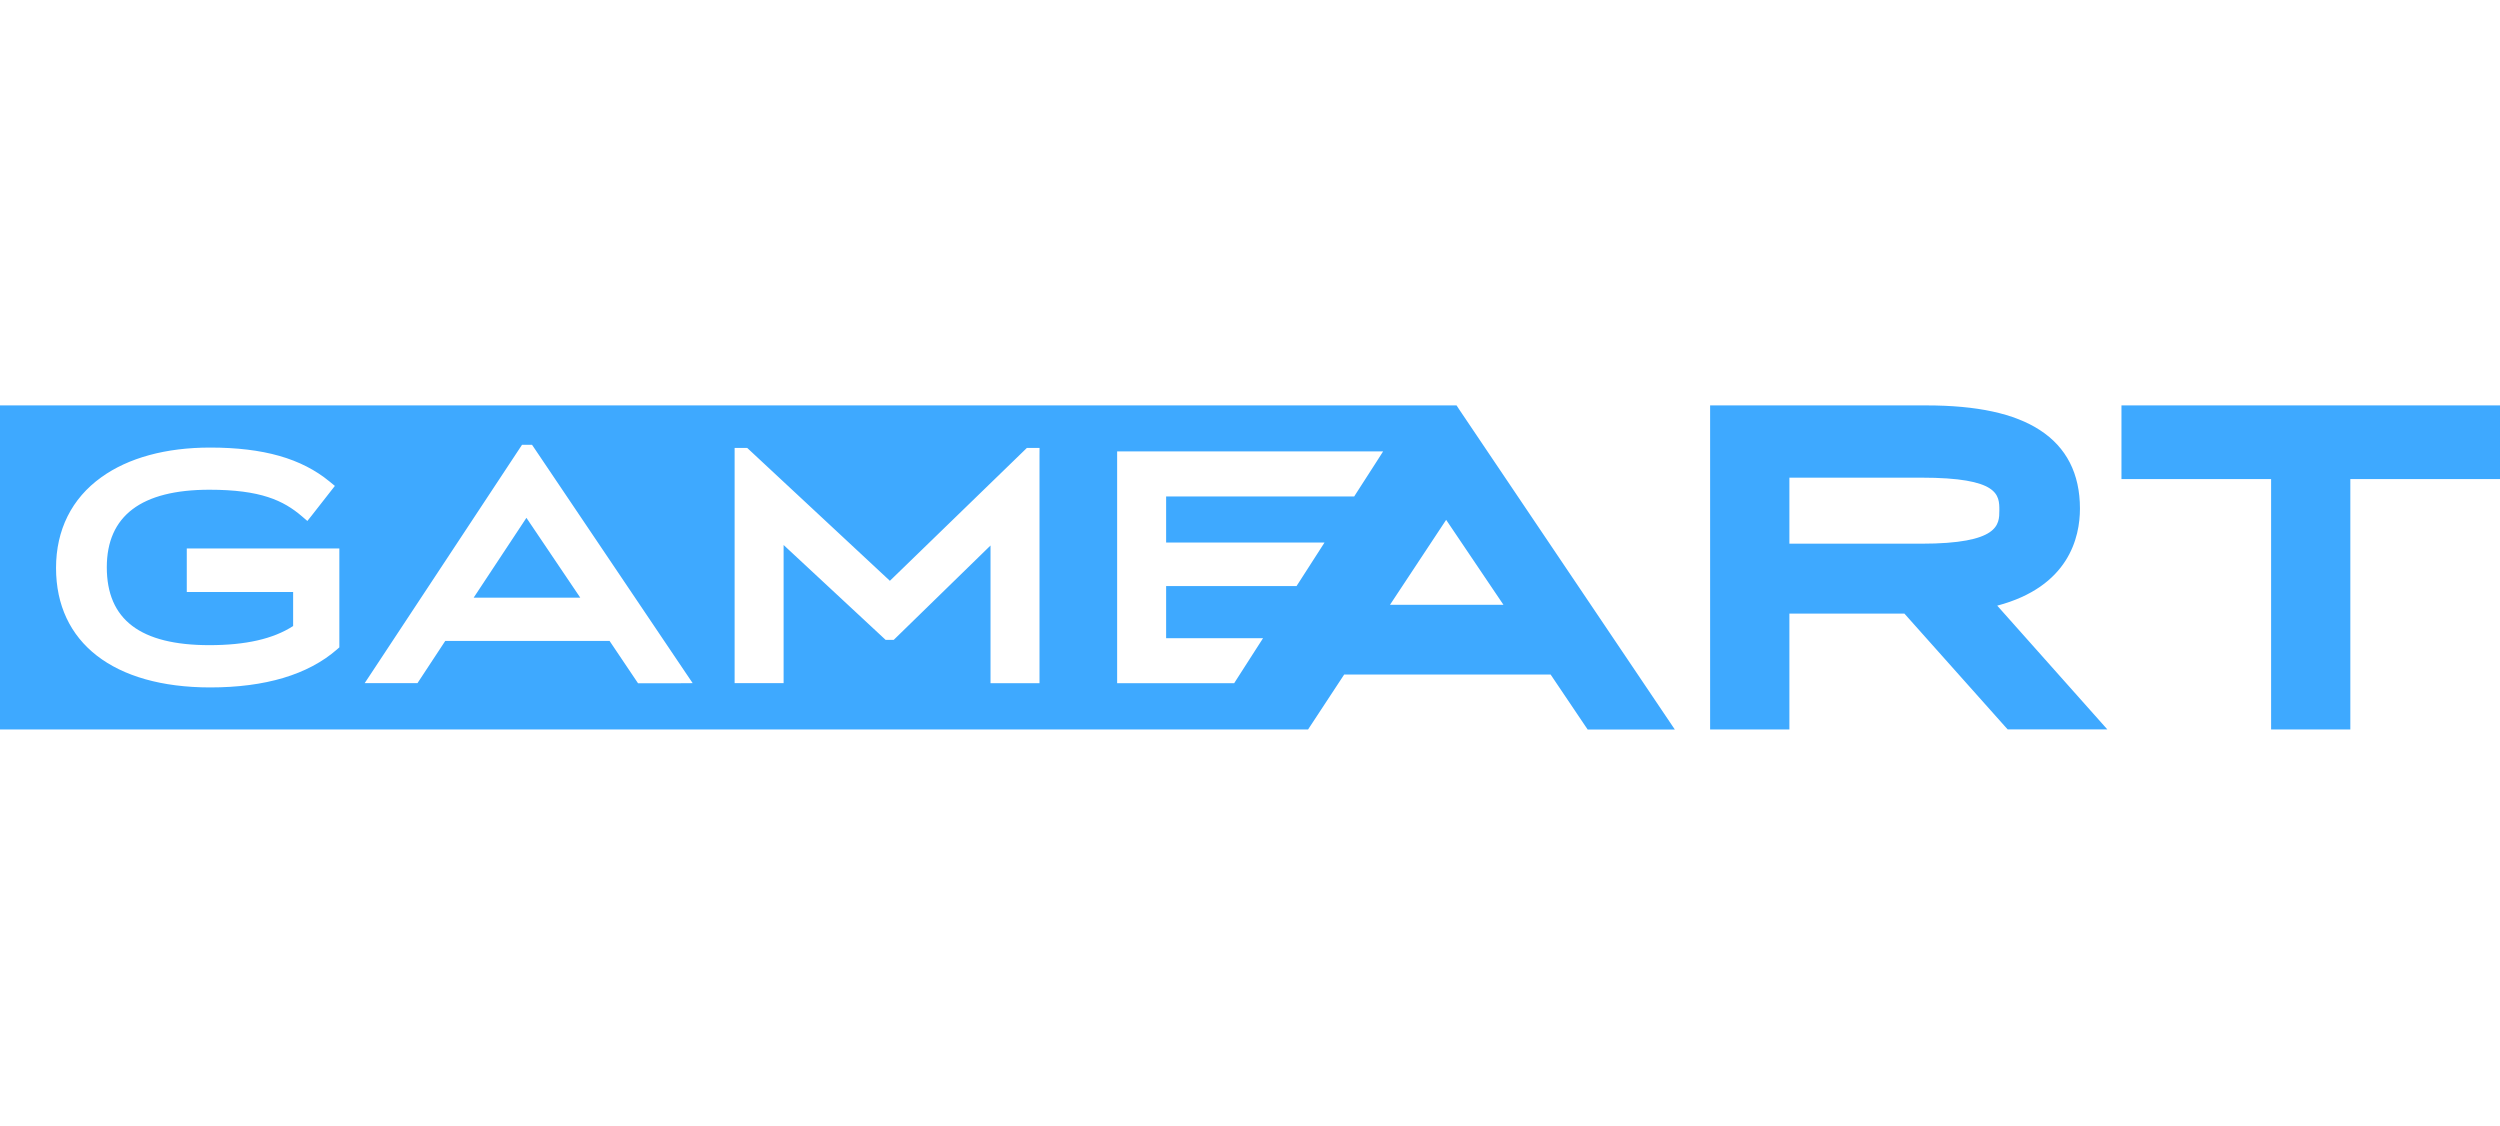 <svg xmlns="http://www.w3.org/2000/svg" width="111" height="50" viewBox="0 0 111 50" fill="none"><path d="M21.03 26.537H25.764L23.373 22.992L21.03 26.537V26.537Z" fill="#3EA9FF"></path><path d="M64.802 18.2L64.671 18H0V32.389H58.078L59.681 29.95H68.848L70.374 32.216L70.492 32.39H74.362L73.939 31.762L64.802 18.2ZM15.067 24.664V28.743L14.961 28.836C13.679 29.954 11.783 30.522 9.327 30.522C5.046 30.518 2.488 28.536 2.488 25.218C2.488 23.527 3.184 22.132 4.498 21.191C5.7 20.325 7.369 19.872 9.327 19.872C11.695 19.872 13.382 20.352 14.635 21.382L14.869 21.575L14.681 21.814L13.844 22.884L13.647 23.131L13.409 22.927C12.583 22.217 11.566 21.744 9.298 21.744C6.275 21.744 4.742 22.903 4.742 25.187C4.742 27.514 6.233 28.645 9.298 28.645C10.913 28.645 12.132 28.367 13.015 27.796V26.286H8.293V24.353H15.067V24.664ZM30.177 30.336H28.328L28.238 30.202L27.064 28.456H19.77L18.626 30.195L18.536 30.332H16.191L16.509 29.852L23.088 19.885L23.179 19.748H23.621L23.712 19.881L30.428 29.849L30.755 30.332L30.177 30.336ZM46.154 20.199V30.335H43.979V24.22L39.77 28.324L39.682 28.41H39.321L39.234 28.329L34.792 24.198V30.332H32.617V19.887H33.175L33.262 19.968L39.511 25.788L45.506 19.973L45.594 19.887H46.156L46.154 20.199ZM61.103 20.523L60.216 21.902L60.127 22.042H51.776V24.088H58.809L58.503 24.565L57.656 25.883L57.566 26.022H51.776V28.335H56.08L55.773 28.812L54.886 30.195L54.797 30.335H49.601V20.043H61.41L61.103 20.523ZM61.715 26.854L64.209 23.081L66.754 26.854H61.715ZM110.594 18H94.193V21.27H100.837V32.389H104.355V21.27H111V18H110.594ZM88.677 26.891C91.853 26.051 92.35 23.864 92.35 22.581C92.35 21.035 91.752 19.863 90.573 19.097C89.436 18.358 87.785 18 85.526 18H75.929V32.389H79.449V27.244H84.556L89.021 32.253L89.142 32.386H93.566L92.953 31.697L88.677 26.891ZM85.301 24.14H79.449V21.208H85.301C88.771 21.208 88.771 21.981 88.771 22.664C88.769 23.287 88.769 24.14 85.301 24.14Z" fill="#3EA9FF"></path></svg>